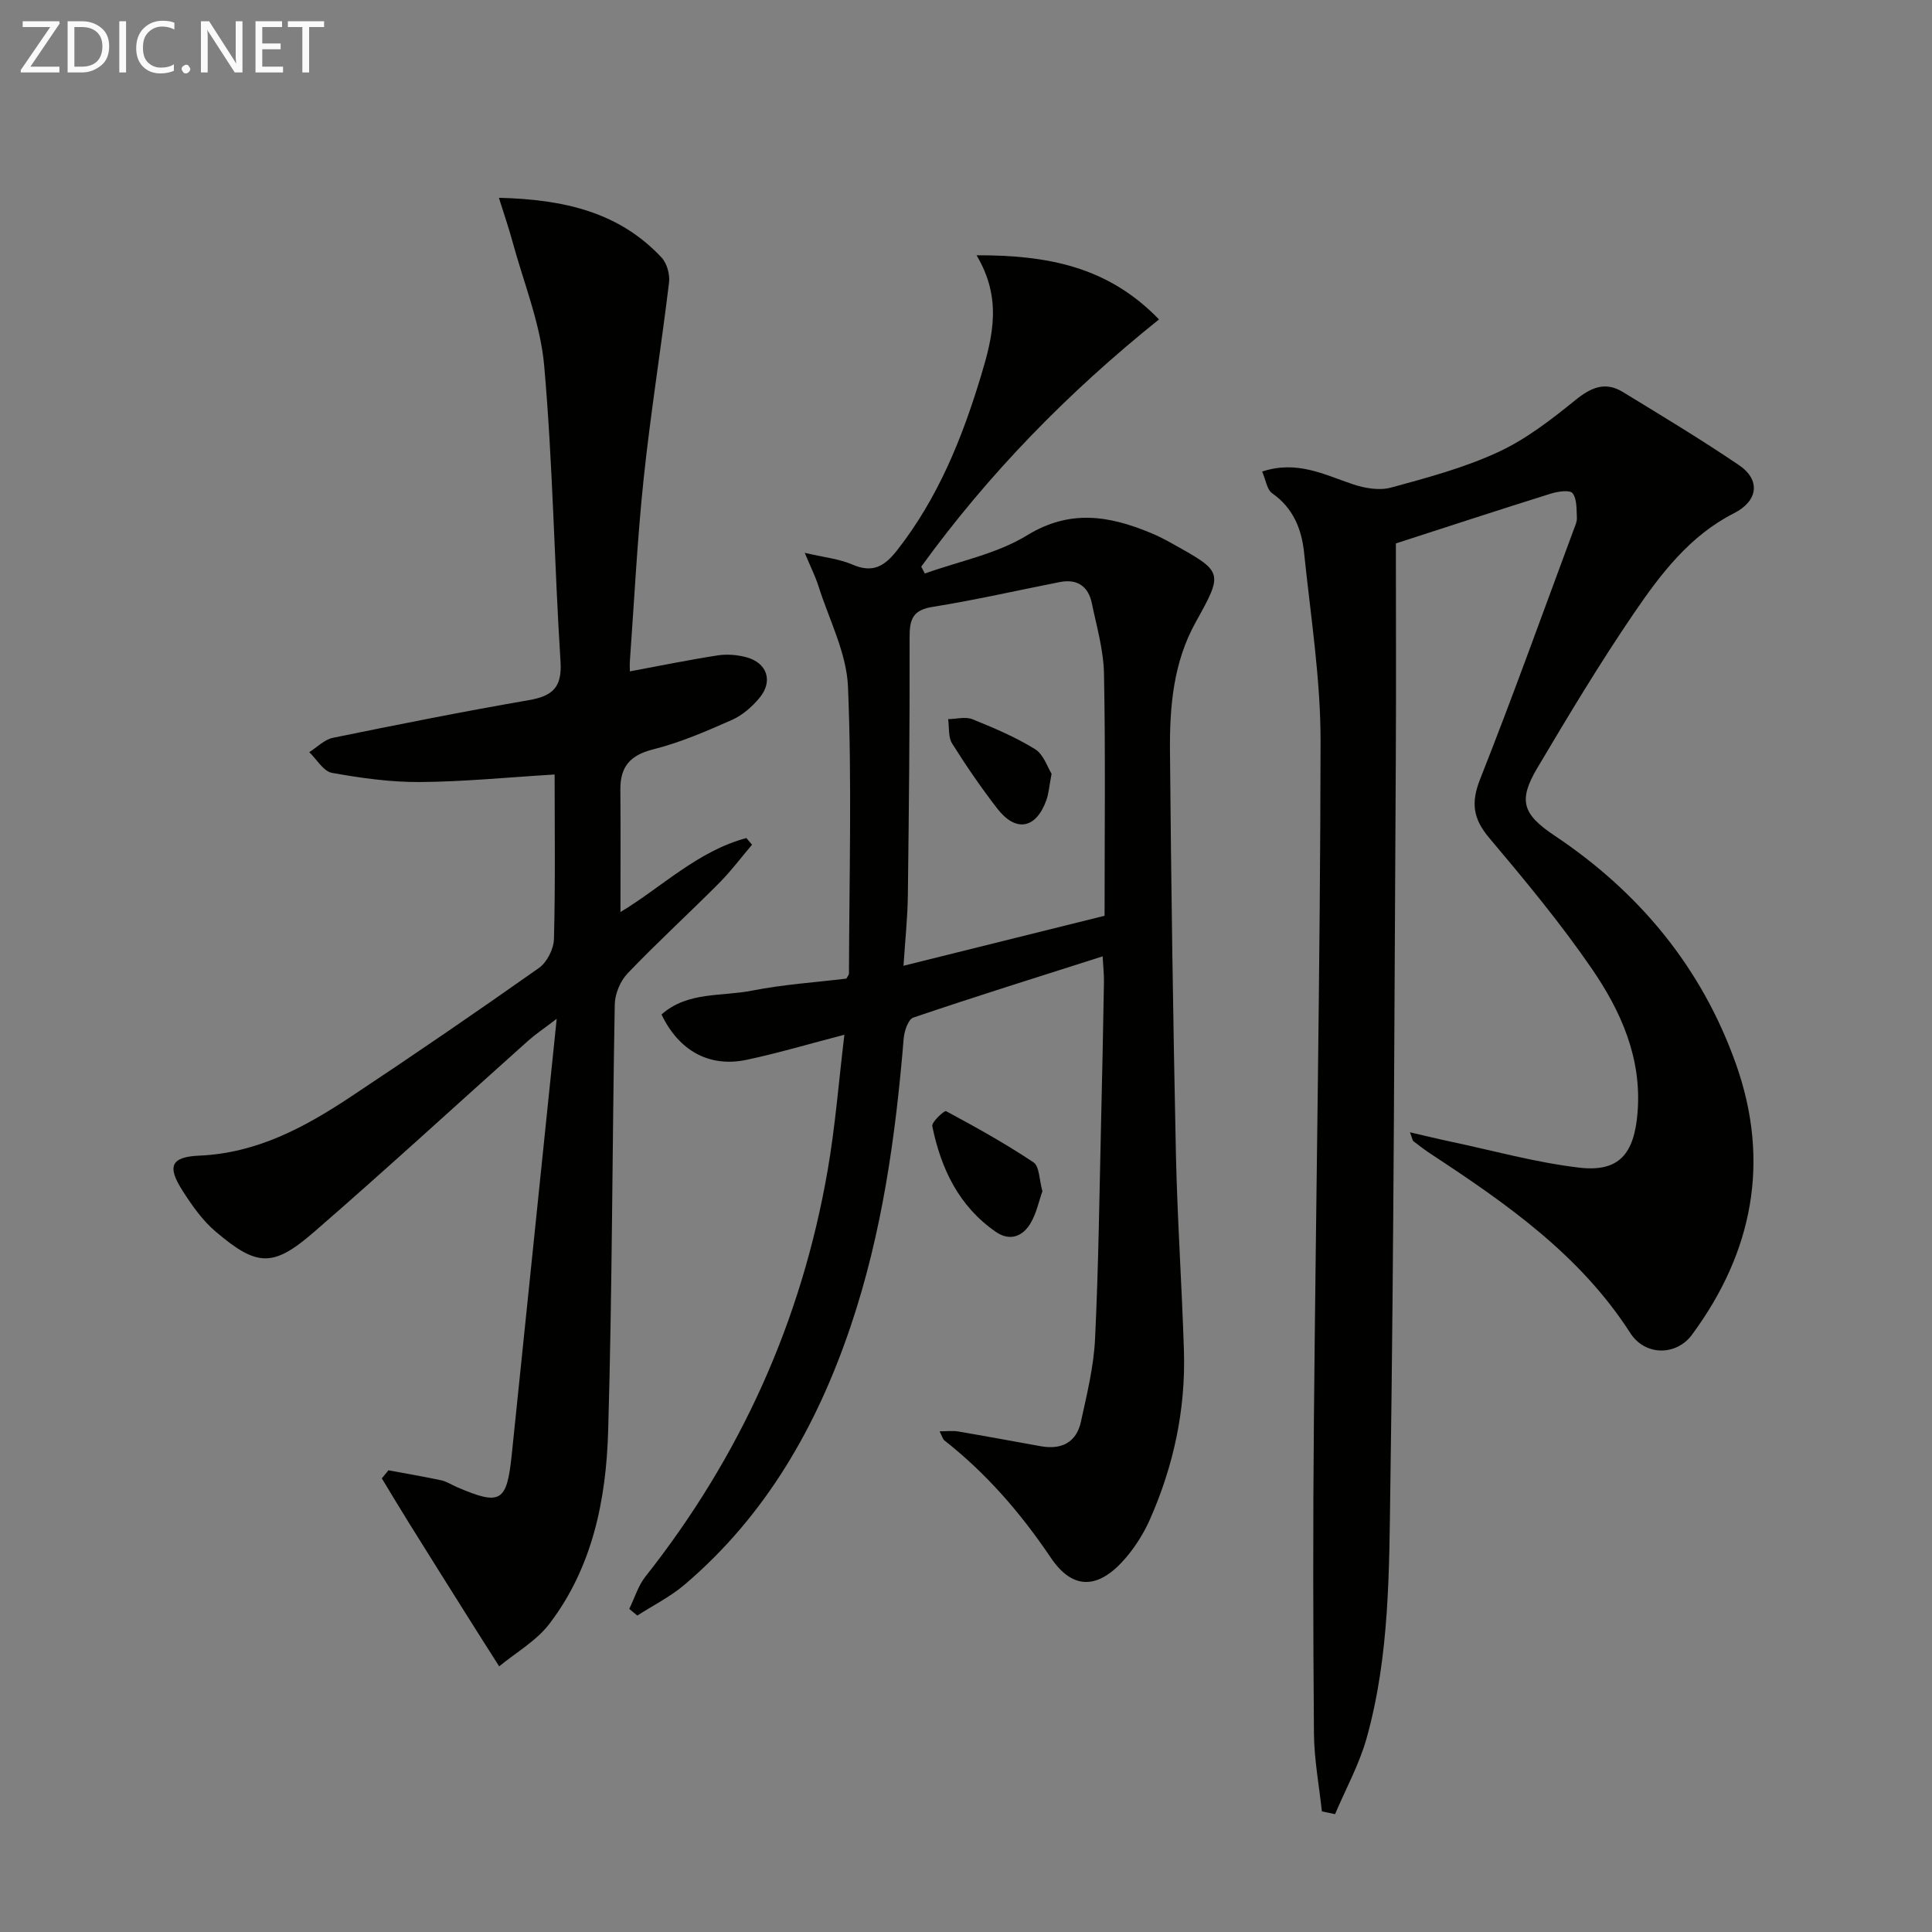 <svg enable-background="new 0 0 400 400" viewBox="0 0 400 400" xmlns="http://www.w3.org/2000/svg"><rect x="0" y="0" width="400" height="400" fill="#808080" stroke="none"/><path d="m273.68 375.03c-.57-5.36-1.59-10.71-1.64-16.07-.18-21.66-.21-43.33-.01-64.99.43-46.79 1.31-93.58 1.38-140.38.02-13.05-2.07-26.11-3.41-39.14-.5-4.89-2.25-9.28-6.62-12.33-1.07-.75-1.29-2.71-2.07-4.49 7.22-2.38 12.87.64 18.76 2.62 2.47.83 5.5 1.36 7.92.7 7.51-2.04 15.14-4.09 22.17-7.34 5.76-2.66 10.98-6.7 15.96-10.74 3.25-2.63 6.19-3.96 9.86-1.72 8.08 4.94 16.21 9.83 24.04 15.14 4.58 3.1 3.94 7.45-1 9.96-9.13 4.62-15.14 12.52-20.66 20.6-7.12 10.43-13.63 21.29-20.08 32.16-4 6.75-3.06 9.56 3.6 14.01 17.57 11.74 30.46 27.35 37.53 47.27 7.15 20.15 3.52 38.96-9.11 56.06-3.24 4.39-9.7 4.41-12.76-.35-10.39-16.18-25.64-26.8-41.27-37.07-1.25-.82-2.44-1.73-3.62-2.64-.21-.16-.24-.57-.73-1.86 3.15.72 5.72 1.36 8.32 1.91 8.91 1.88 17.75 4.36 26.75 5.41 8.24.96 11.36-2.87 12.05-11.4.91-11.3-3.44-21.01-9.5-29.83-6.48-9.43-13.83-18.29-21.22-27.05-3.34-3.96-3.81-7.26-1.88-12.15 6.78-17.13 13-34.49 19.42-51.77.29-.77.67-1.61.62-2.4-.11-1.74.04-3.85-.9-5.04-.58-.73-3.07-.36-4.53.1-10.58 3.31-21.11 6.76-32.05 10.3 0 14.7.07 29.34-.01 43.99-.3 50.31-.39 100.62-1.13 150.92-.26 17.57-.11 35.33-4.93 52.49-1.52 5.41-4.31 10.47-6.52 15.69-.91-.2-1.82-.39-2.73-.57z" fill="#010100"/><path d="m130.28 333.11c1.1-2.24 1.83-4.77 3.34-6.68 19.66-24.89 32.34-52.92 37.74-84.15 1.58-9.1 2.29-18.35 3.46-28.05-7.3 1.89-13.73 3.82-20.28 5.2-7.67 1.61-13.98-1.86-17.58-9.39 5.37-4.79 12.43-3.69 18.73-4.94 6.47-1.28 13.1-1.71 19.54-2.49.26-.49.54-.78.54-1.07.05-19.78.62-39.59-.2-59.33-.29-7.03-3.92-13.93-6.12-20.87-.64-2.01-1.6-3.91-2.84-6.88 3.91.92 7.09 1.23 9.88 2.43 4.19 1.81 6.62.38 9.23-2.94 8.48-10.82 13.47-23.16 17.4-36.18 2.47-8.18 4.37-16.04-.94-24.92 14.6-.02 27.14 2.27 37.78 13.28-18.82 15.09-35.3 31.97-49.23 51.19.25.47.5.95.75 1.42 7.1-2.55 14.85-4.04 21.15-7.9 8.92-5.46 17.03-4.06 25.63-.5 1.53.63 3.02 1.41 4.47 2.22 10.55 5.87 10.58 5.9 4.81 16.29-4.62 8.31-5.38 17.44-5.31 26.59.24 27.8.64 55.61 1.23 83.41.29 13.63 1.24 27.25 1.66 40.87.37 12.12-2.14 23.77-7.03 34.84-1.26 2.85-3 5.62-5.02 7.99-5.51 6.44-10.88 6.85-15.53-.07-6.22-9.23-13.3-17.4-22-24.25-.34-.27-.46-.82-1.01-1.89 1.55 0 2.73-.16 3.84.03 5.72.97 11.42 2.04 17.13 3.06 4.27.76 7.36-.78 8.3-5.1 1.23-5.66 2.65-11.38 2.92-17.13.73-15.12.9-30.27 1.26-45.41.23-9.48.42-18.96.58-28.44.03-1.6-.16-3.21-.27-5.35-13.44 4.29-26.38 8.33-39.2 12.68-1.05.36-1.87 2.79-1.99 4.32-1.67 20.24-4.46 40.27-10.99 59.61-6.99 20.7-17.53 39.13-34.35 53.46-2.95 2.51-6.53 4.3-9.81 6.41-.56-.44-1.11-.91-1.67-1.37zm98.41-143.51c0-17.14.2-33.62-.12-50.08-.09-4.91-1.52-9.82-2.53-14.68-.73-3.48-3.05-5.04-6.62-4.33-8.78 1.72-17.51 3.73-26.34 5.14-4.18.66-4.77 2.65-4.76 6.36.05 17.82-.14 35.64-.36 53.46-.06 4.61-.56 9.21-.9 14.48 14.17-3.53 27.63-6.87 41.63-10.35z" fill="#010100"/><path d="m103.29 40.95c13.5.34 24.88 2.96 33.67 12.36 1.12 1.2 1.76 3.5 1.56 5.15-1.63 13.51-3.81 26.96-5.24 40.49-1.33 12.55-1.95 25.18-2.86 37.77-.07.93-.01 1.88-.01 2.28 6.22-1.16 12.19-2.38 18.19-3.31 1.92-.3 4.05-.12 5.94.39 4.28 1.16 5.56 4.93 2.74 8.36-1.53 1.86-3.55 3.64-5.72 4.6-5.3 2.35-10.7 4.69-16.3 6.1-4.79 1.2-6.85 3.57-6.82 8.32.07 8.39.02 16.79.02 25.37 8.47-5.09 15.98-12.63 26.07-15.32.39.46.78.92 1.17 1.38-2.28 2.68-4.41 5.53-6.89 8.02-6.23 6.25-12.75 12.22-18.85 18.59-1.52 1.58-2.64 4.25-2.68 6.44-.54 29.46-.51 58.94-1.37 88.4-.42 14.2-3.25 28.2-12.19 39.89-2.69 3.51-6.87 5.88-10.37 8.77-2.18-3.43-4.37-6.86-6.53-10.3-4.06-6.46-8.12-12.92-12.15-19.39-1.9-3.06-3.75-6.15-5.62-9.23.46-.56.91-1.11 1.37-1.67 3.66.68 7.33 1.3 10.96 2.08 1.11.24 2.13.93 3.2 1.39 9.06 3.89 10.35 3.15 11.37-6.68 3.06-29.55 6.1-59.1 9.31-90.27-2.76 2.11-4.43 3.22-5.91 4.54-14.77 13.2-29.35 26.6-44.31 39.58-8.52 7.39-11.8 7.22-20.36-.03-2.73-2.31-4.91-5.41-6.86-8.46-3.24-5.05-2.5-7.04 3.45-7.3 11.88-.51 21.73-5.82 31.2-12.09 13.17-8.73 26.21-17.66 39.12-26.77 1.66-1.17 3.05-3.93 3.1-5.99.3-11.27.14-22.56.14-34.06-9.72.59-18.79 1.5-27.88 1.56-6.08.04-12.23-.82-18.23-1.9-1.76-.32-3.14-2.79-4.69-4.28 1.62-1.02 3.13-2.61 4.88-2.97 13.49-2.76 27-5.45 40.57-7.8 4.9-.85 6.91-2.61 6.57-7.99-1.3-20.4-1.58-40.88-3.38-61.23-.77-8.77-4.29-17.3-6.62-25.92-.72-2.65-1.64-5.28-2.76-8.87z" fill="#010100"/><path d="m215.82 246.63c-.74 2.08-1.23 4.56-2.45 6.62-1.63 2.76-4.29 3.8-7.2 1.79-7.65-5.29-11.36-13.09-13.15-21.88-.17-.86 2.51-3.3 2.85-3.11 6.16 3.31 12.29 6.72 18.1 10.6 1.25.83 1.18 3.62 1.85 5.98z" fill="#010100"/><path d="m217.72 160.2c-.5 2.58-.59 4.11-1.09 5.49-2.14 5.92-6.31 6.69-10.16 1.71-3.34-4.33-6.45-8.85-9.35-13.48-.83-1.33-.57-3.34-.82-5.03 1.69-.02 3.58-.56 5.03.02 4.44 1.79 8.91 3.69 12.96 6.19 1.77 1.08 2.57 3.74 3.43 5.1z" fill="#010100"/><g fill="#fafafa"><path d="m12.4 4.8-6.1 9h6v1.2h-8v-.5l6.1-8.9h-5.7v-1.2h7.6v.4z"/><path d="m14 15v-10.6h3c1.6 0 2.9.5 4 1.4s1.6 2.2 1.6 3.8-.5 3-1.6 3.9-2.4 1.5-4 1.5zm1.4-9.4v8.2h1.6c1.3 0 2.4-.4 3.1-1.1s1.1-1.8 1.1-3.1-.4-2.3-1.2-3-1.8-1-3.1-1z"/><path d="m26.1 4.4v10.6h-1.4v-10.6z"/><path d="m36.1 14.6c-.8.4-1.8.6-2.9.6-1.5 0-2.7-.5-3.6-1.4s-1.4-2.2-1.4-3.8c0-1.7.5-3.1 1.5-4.1s2.3-1.6 3.9-1.6c1 0 1.8.1 2.5.4v1.4c-.8-.4-1.6-.6-2.5-.6-1.2 0-2.1.4-2.9 1.2s-1.1 1.8-1.1 3.2c0 1.3.3 2.3 1 3s1.6 1.1 2.7 1.1c1 0 2-.2 2.7-.7v1.3z"/><path d="m37.6 14.3c0-.2.1-.5.3-.6s.4-.3.6-.3c.3 0 .5.1.6.3s.3.4.3.6-.1.4-.3.6-.4.3-.6.3c-.3 0-.5-.1-.6-.3s-.3-.4-.3-.6z"/><path d="m50.2 15h-1.6l-5.3-8.2c-.2-.2-.3-.5-.4-.7 0 .2.1.7.1 1.5v7.4h-1.4v-10.6h1.7l5.2 8.1c.2.4.4.6.4.7 0-.3-.1-.8-.1-1.5v-7.3h1.4z"/><path d="m58.6 15h-5.7v-10.6h5.5v1.2h-4.1v3.4h3.8v1.2h-3.8v3.6h4.3z"/><path d="m67.1 5.6h-3.1v9.4h-1.4v-9.4h-3v-1.2h7.5z"/></g></svg>